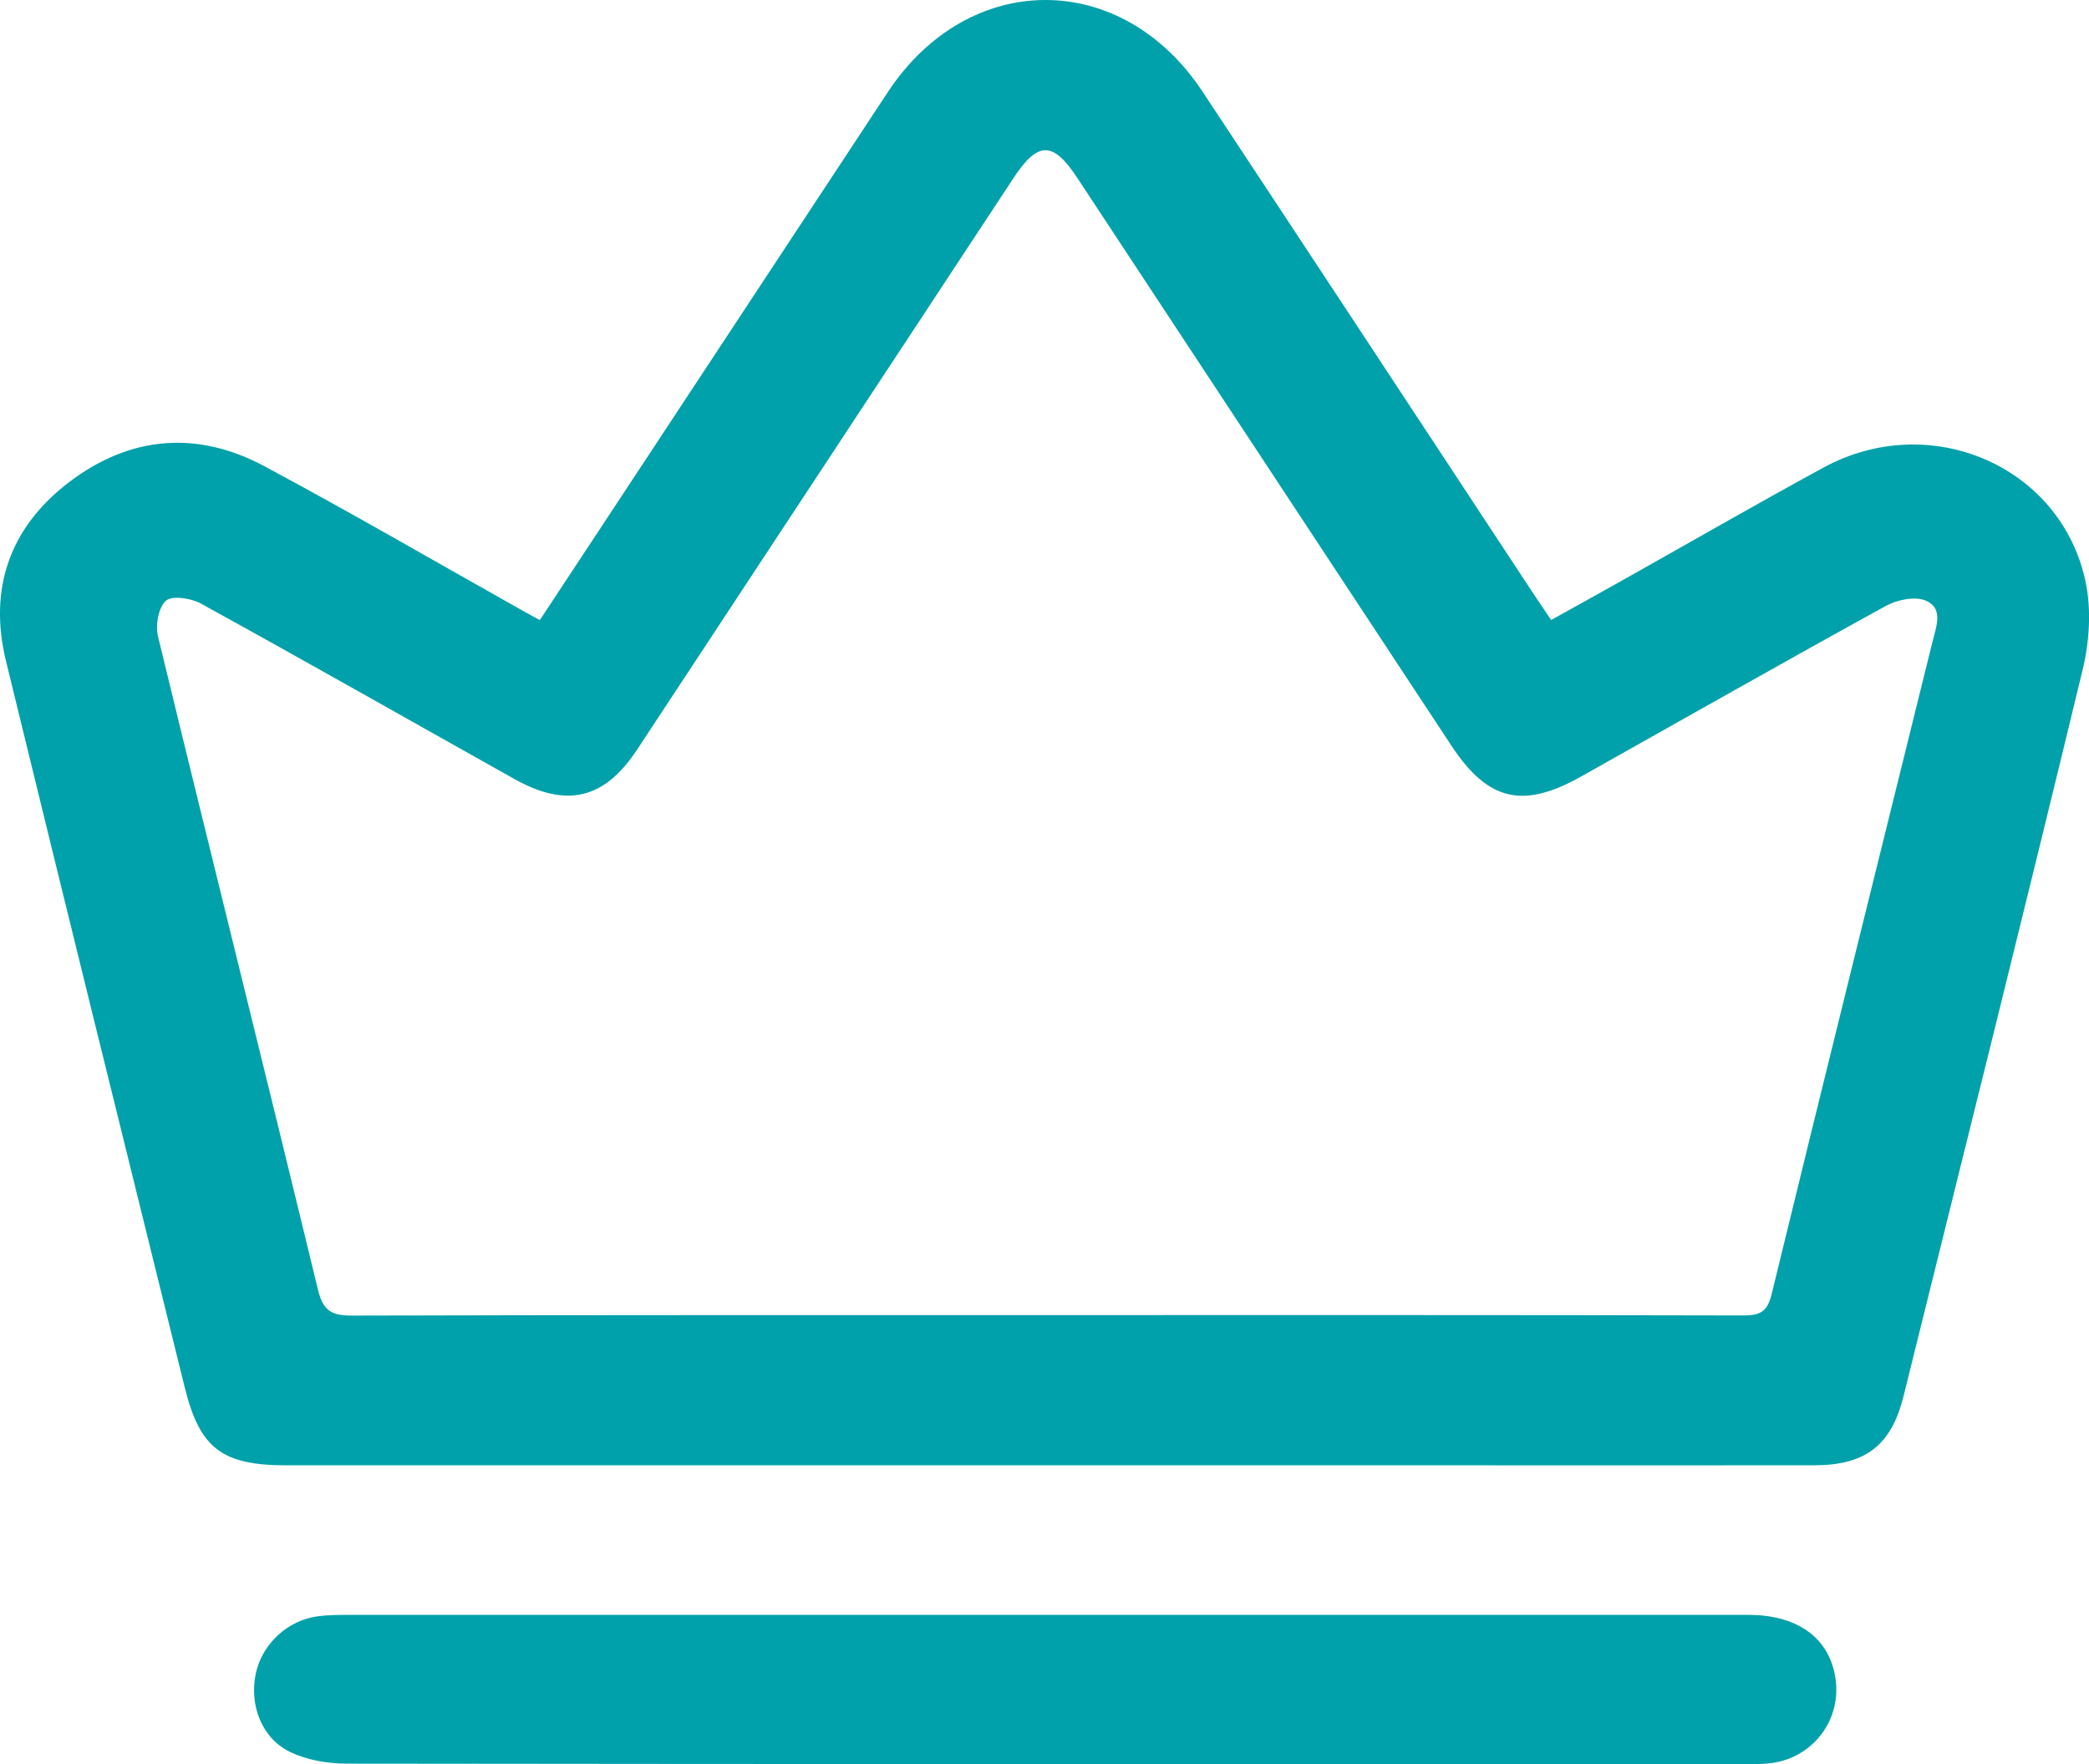 <?xml version="1.0" encoding="UTF-8"?> <svg xmlns="http://www.w3.org/2000/svg" width="45" height="38" viewBox="0 0 45 38" fill="none"><g clip-path="url(#clip0_91_142)"><path d="M11.629 13.357C12.247 12.42 12.842 11.518 13.438 10.614C15.333 7.739 17.227 4.862 19.123 1.987C20.865 -0.656 24.161 -0.665 25.906 1.976C28.297 5.592 30.678 9.216 33.063 12.835C33.169 12.995 33.277 13.153 33.414 13.355C33.894 13.087 34.364 12.83 34.829 12.568C36.313 11.736 37.786 10.885 39.281 10.072C41.573 8.824 44.392 10.032 44.925 12.524C45.054 13.131 45.01 13.822 44.862 14.432C43.601 19.651 42.298 24.86 41.006 30.071C40.744 31.126 40.195 31.56 39.093 31.563C36.596 31.568 34.099 31.564 31.601 31.564C23.124 31.564 14.646 31.564 6.169 31.564C4.783 31.564 4.304 31.202 3.978 29.881C2.69 24.669 1.4 19.457 0.129 14.24C-0.251 12.682 0.209 11.358 1.491 10.384C2.8 9.389 4.247 9.266 5.698 10.044C7.583 11.054 9.434 12.13 11.299 13.177C11.39 13.229 11.483 13.278 11.629 13.357ZM22.519 28.328C27.533 28.328 32.545 28.324 37.559 28.336C37.918 28.336 38.072 28.252 38.162 27.883C39.306 23.19 40.471 18.503 41.631 13.815C41.711 13.493 41.871 13.097 41.48 12.936C41.246 12.84 40.862 12.919 40.62 13.054C38.422 14.263 36.242 15.501 34.055 16.729C32.8 17.434 32.049 17.253 31.261 16.056C28.577 11.982 25.893 7.909 23.208 3.835C22.682 3.036 22.358 3.037 21.832 3.836C19.128 7.94 16.428 12.044 13.725 16.146C13.018 17.218 12.205 17.411 11.076 16.778C8.827 15.518 6.586 14.244 4.327 13.001C4.116 12.884 3.705 12.823 3.574 12.94C3.411 13.086 3.346 13.469 3.404 13.71C4.542 18.404 5.715 23.09 6.85 27.784C6.961 28.243 7.15 28.34 7.586 28.339C12.565 28.325 17.543 28.329 22.521 28.329L22.519 28.328Z" fill="#00A1AA"></path><path d="M22.571 34.786C27.602 34.786 32.633 34.786 37.663 34.786C38.711 34.786 39.385 35.269 39.532 36.11C39.697 37.046 39.036 37.905 38.081 37.987C37.907 38.003 37.73 38 37.554 38C27.527 38 17.502 38.003 7.475 37.99C7.068 37.99 6.625 37.917 6.263 37.745C5.64 37.452 5.368 36.738 5.509 36.055C5.641 35.42 6.189 34.902 6.847 34.816C7.072 34.786 7.303 34.786 7.531 34.786C12.544 34.785 17.558 34.786 22.571 34.786Z" fill="#00A1AA"></path></g><defs><clipPath id="clip0_91_142"><rect width="45" height="38" fill="white"></rect></clipPath></defs></svg> 